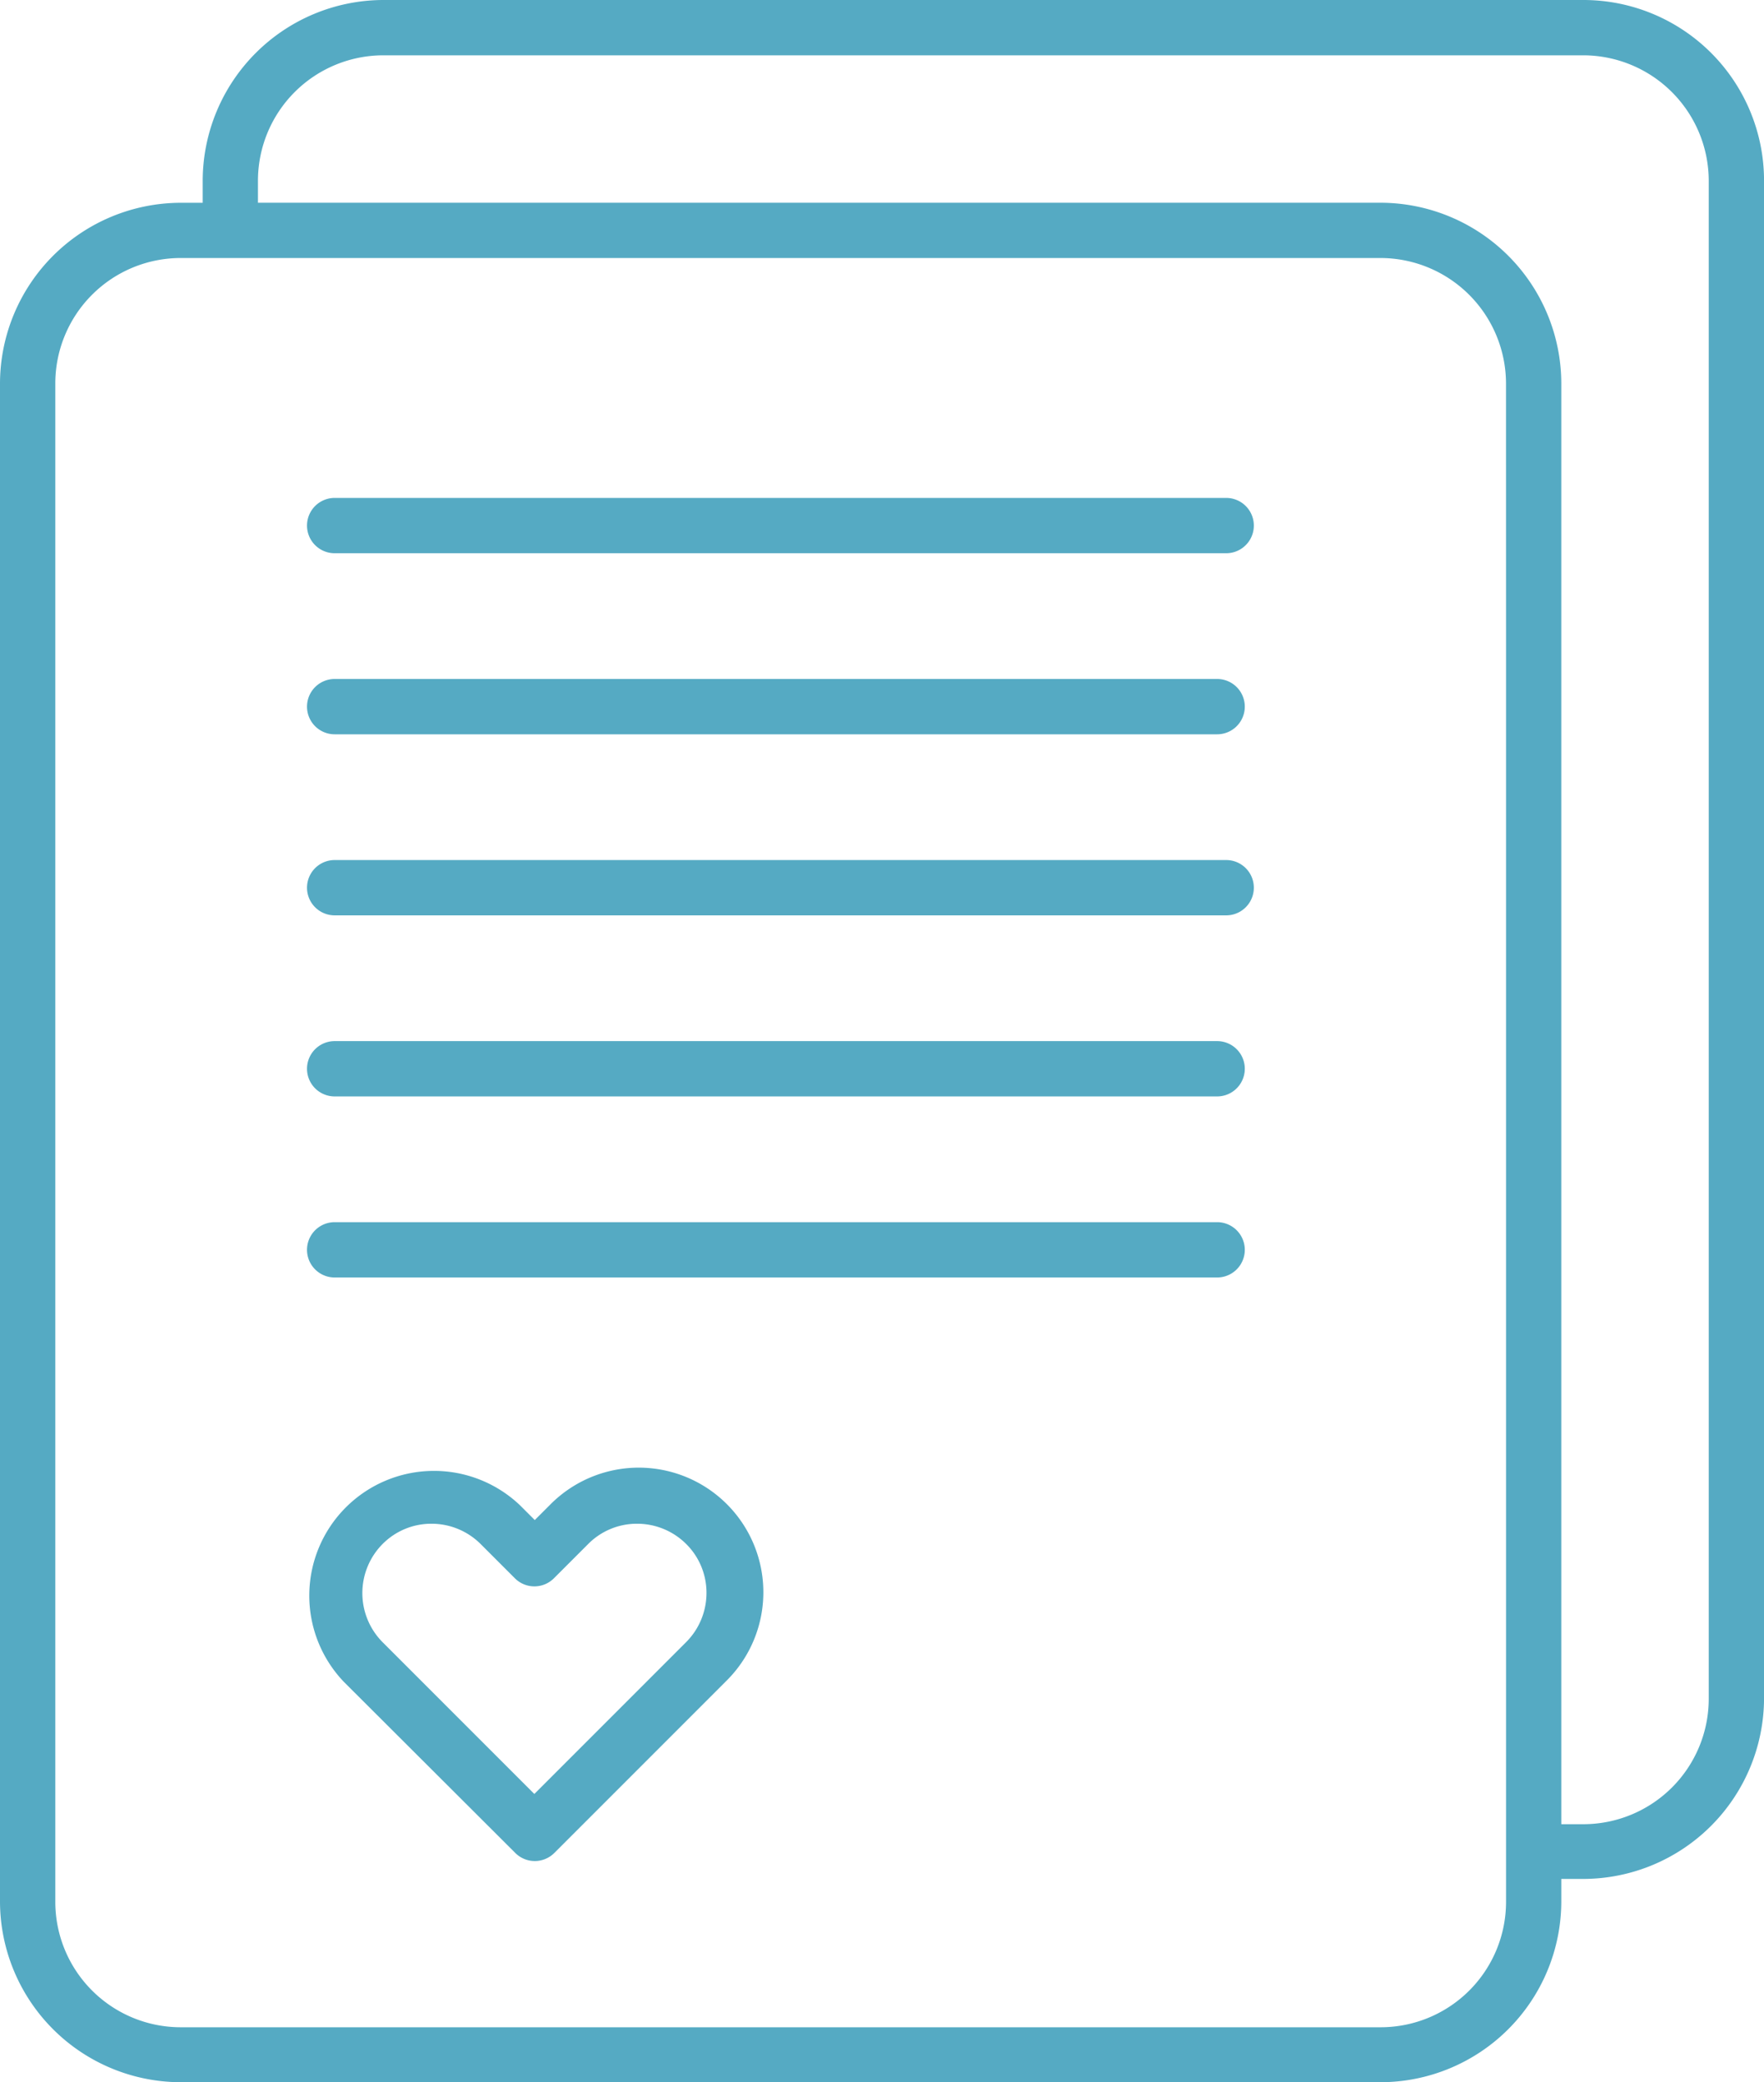 <?xml version="1.0" encoding="UTF-8"?> <svg xmlns="http://www.w3.org/2000/svg" width="38.979" height="46" viewBox="0 0 38.979 46"><g transform="translate(-43.1)"><g transform="translate(43.1)"><path d="M78.089,0H51.57a4,4,0,0,0-3.991,3.991v.489h-.489A4,4,0,0,0,43.1,8.47v7.012h0V42.009A4,4,0,0,0,47.091,46H73.609A4,4,0,0,0,77.6,42.009v-.5h.489a4,4,0,0,0,3.991-3.991V11h0V3.991A3.992,3.992,0,0,0,78.089,0Zm-1.71,14.2h0V42.017a2.772,2.772,0,0,1-2.769,2.769H47.091a2.772,2.772,0,0,1-2.769-2.769V14.2h0V8.47A2.772,2.772,0,0,1,47.091,5.7H73.609A2.777,2.777,0,0,1,76.378,8.47Zm4.479-4.488h0V37.53A2.772,2.772,0,0,1,78.089,40.3H77.6V15.483h0V8.47a4,4,0,0,0-3.991-3.991H48.8V3.991A2.772,2.772,0,0,1,51.57,1.222H78.089a2.777,2.777,0,0,1,2.769,2.769Z" transform="translate(-43.1)" fill="#55aac3"></path></g><path d="M127.011,139.622h19.7a.611.611,0,0,0,0-1.222h-19.7a.611.611,0,0,0,0,1.222Z" transform="translate(-76.516 -127.4)" fill="#55aac3"></path><path d="M127.011,216.622h19.5a.611.611,0,0,0,0-1.222h-19.5a.611.611,0,0,0,0,1.222Z" transform="translate(-76.516 -200.4)" fill="#55aac3"></path><path d="M127.011,255.122h19.7a.611.611,0,1,0,0-1.222h-19.7a.611.611,0,1,0,0,1.222Z" transform="translate(-76.516 -234.9)" fill="#55aac3"></path><path d="M127.011,293.622h19.5a.611.611,0,1,0,0-1.222h-19.5a.611.611,0,1,0,0,1.222Z" transform="translate(-76.516 -269.4)" fill="#55aac3"></path><path d="M127.011,332.122h19.5a.611.611,0,1,0,0-1.222h-19.5a.611.611,0,1,0,0,1.222Z" transform="translate(-76.516 -303.9)" fill="#55aac3"></path><path d="M131.094,406.887a.61.61,0,0,0,.863,0l3.787-3.787a2.753,2.753,0,1,0-3.893-3.893l-.326.326-.326-.326a2.756,2.756,0,0,0-3.893,3.9Zm-2.932-6.825a1.515,1.515,0,0,1,1.083-.448,1.535,1.535,0,0,1,1.083.448l.757.757a.61.61,0,0,0,.863,0l.757-.757a1.515,1.515,0,0,1,1.083-.448,1.535,1.535,0,0,1,1.083.448,1.515,1.515,0,0,1,.448,1.083,1.535,1.535,0,0,1-.448,1.083l-3.356,3.356-3.356-3.356A1.539,1.539,0,0,1,128.162,400.062Z" transform="translate(-76.608 -365.952)" fill="#55aac3"></path></g></svg> 